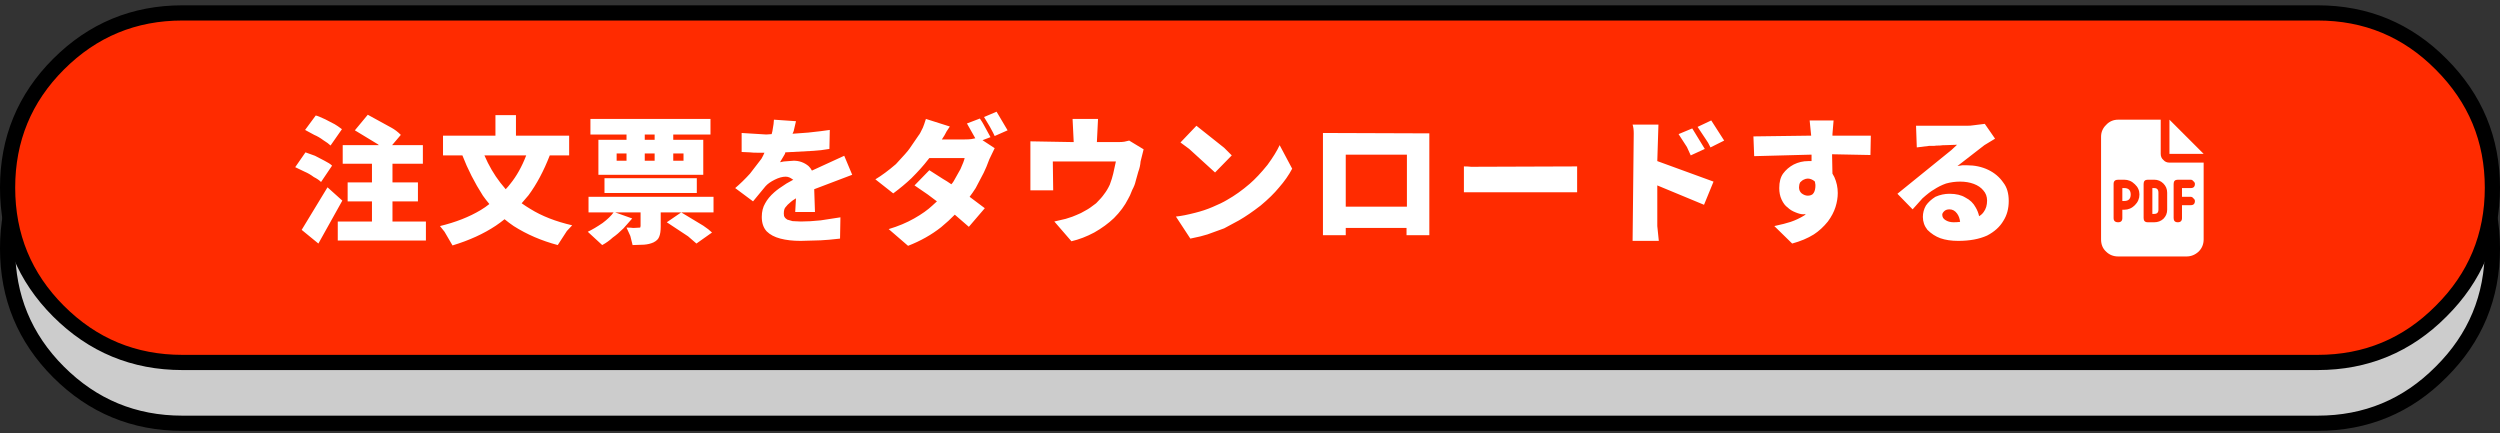 
<svg xmlns="http://www.w3.org/2000/svg" version="1.1" xmlns:xlink="http://www.w3.org/1999/xlink" preserveAspectRatio="none" x="0px" y="0px" width="329px" height="57px" viewBox="0 0 329 57">
<rect x="0" y="0" width="329" height="57" fill="#333333" stroke="none"/>
<defs>
<g id="Layer1_0_FILL">
<path fill="#CCCCCC" stroke="none" d="
M 321.25 16.45
Q 314.55 9.7 305 9.7
L 24 9.7
Q 14.45 9.7 7.7 16.45 1 23.15 1 32.7 1 42.25 7.7 48.95 14.45 55.7 24 55.7
L 305 55.7
Q 314.55 55.7 321.25 48.95 328 42.25 328 32.7 328 23.2 321.25 16.45 Z"/>
</g>

<g id="Layer1_2_FILL">
<path fill="#FF2B00" stroke="none" d="
M 305 47.7
Q 314.55 47.7 321.25 40.95 328 34.25 328 24.7 328 15.2 321.25 8.45 314.55 1.7 305 1.7
L 24 1.7
Q 14.45 1.7 7.7 8.45 1 15.15 1 24.7 1 34.25 7.7 40.95 14.45 47.7 24 47.7
L 305 47.7 Z"/>
</g>

<g id="Layer0_0_FILL">
<path fill="#FFFFFF" stroke="none" d="
M 41.9 32.05
L 45.05 26.4 43.1 24.65 39.7 30.25 41.9 32.05
M 48.4 15.1
L 46.7 17.15 49.75 19
Q 49.813 19.051 49.85 19.1
L 45.1 19.1 45.1 21.55 48.95 21.55 48.95 24 45.75 24 45.75 26.5 48.95 26.5 48.95 29.15 44.45 29.15 44.45 31.65 56.05 31.65 56.05 29.15 51.65 29.15 51.65 26.5 55 26.5 55 24 51.65 24 51.65 21.55 55.65 21.55 55.65 19.1 51.6 19.1 52.75 17.75
Q 52.15 17.15 51.5 16.8
L 48.4 15.1
M 67.9 17.85
L 67.9 15.15 65.2 15.15 65.2 17.85 58.3 17.85 58.3 20.45 60.85 20.45
Q 61.91 23.193 63.55 25.75 63.966 26.337 64.4 26.85 63.862 27.285 63.25 27.65 61 29 57.9 29.75
L 58.5 30.5 59.55 32.3
Q 62.85 31.3 65.25 29.7 65.837 29.304 66.4 28.85 66.98 29.328 67.6 29.75 70.2 31.4 73.4 32.25
L 74.6 30.4 75.3 29.65
Q 72.05 28.9 69.8 27.5 69.199 27.142 68.65 26.75 69.107 26.243 69.55 25.7 71.159 23.523 72.35 20.45
L 74.9 20.45 74.9 17.85 67.9 17.85
M 69.25 20.45
Q 68.392 22.678 67.15 24.2 66.876 24.563 66.55 24.9 66.196 24.493 65.85 24.05 64.605 22.444 63.75 20.45
L 69.25 20.45
M 93.9 27.95
L 93.9 25.9 77.45 25.9 77.45 27.95 80.75 27.95
Q 80.264 28.627 79.3 29.35 78.2 30.1 77.35 30.5
L 79.25 32.25
Q 80 31.85 80.65 31.25 81.3 30.8 82.05 30.05
L 83.2 28.75 80.95 27.95 84.3 27.95 84.3 29.75 84.25 29.95 83.35 30
Q 83.05 29.95 82.45 29.95
L 82.95 31.05 83.25 32.25 84.75 32.2
Q 85.45 32.15 86 31.9 86.6 31.6 86.75 31.15 86.95 30.7 86.95 29.8
L 86.95 27.95 89.65 27.95 93.9 27.95
M 91.65 32.05
L 93.7 30.6
Q 93.3 30.2 92.55 29.7
L 89.65 27.95 87.75 29.25 90.55 31.1 91.65 32.05
M 88.6 18.4
L 88.6 17.7 93.5 17.7 93.5 15.65 77.7 15.65 77.7 17.7 82.45 17.7 82.45 18.4 78.75 18.4 78.75 23 92.55 23 92.55 18.4 88.6 18.4
M 86.15 17.7
L 86.15 18.4 84.85 18.4 84.85 17.7 86.15 17.7
M 84.85 21.15
L 84.85 20.2 86.15 20.2 86.15 21.15 84.85 21.15
M 81.15 20.2
L 82.45 20.2 82.45 21.15 81.15 21.15 81.15 20.2
M 89.95 21.15
L 88.6 21.15 88.6 20.2 89.95 20.2 89.95 21.15
M 109.2 17.1
Q 108.25 17.25 106.35 17.45
L 104.3 17.6 104.45 17.25 104.75 15.95 101.85 15.75
Q 101.85 16.15 101.65 17.25 101.606 17.468 101.55 17.65
L 100.85 17.7 97.6 17.5 97.6 20 98.7 20.05
Q 99.05 20.1 99.8 20.1
L 100.6 20.1
Q 100.442 20.485 100.2 20.9
L 98.7 22.85
Q 97.75 23.9 96.75 24.75
L 99.1 26.5 100.75 24.5
Q 101.15 24.05 101.95 23.65 102.75 23.25 103.4 23.25 103.85 23.25 104.3 23.6 104.351 23.634 104.4 23.65
L 103.5 24.15
Q 102.4 24.85 101.9 25.3 101.1 26 100.7 26.75 100.25 27.5 100.25 28.55 100.25 29.75 100.9 30.45 101.55 31.1 102.7 31.4 103.85 31.7 105.35 31.7
L 107.2 31.65
Q 107.9 31.65 109.1 31.55
L 110.55 31.4 110.6 28.6 108 29
Q 106.6 29.15 105.4 29.15
L 104.3 29.1 103.6 28.9
Q 103.3 28.7 103.25 28.55 103.15 28.45 103.15 28.1 103.15 27.55 103.35 27.3 103.6 26.95 104.1 26.55 104.234 26.416 104.75 26.1
L 104.65 27.9 107.25 27.9 107.15 24.9 112.15 23 111.1 20.5 106.85 22.45
Q 106.672 22.104 106.4 21.85 105.55 21.15 104.45 21.15
L 103.15 21.25 102.65 21.35 103.3 20.25 103.35 20.05 107.05 19.85
Q 108 19.8 109.15 19.6
L 109.2 17.1
M 127.25 16.25
L 128.35 18.2
Q 128.159 18.252 127.85 18.3 127.55 18.35 126.95 18.35
L 123.95 18.35 124.3 17.8
Q 124.5 17.35 125 16.65
L 121.85 15.65
Q 121.6 16.45 121.45 16.8 121.05 17.65 120.9 17.8
L 119.7 19.55
Q 119.4 20 117.9 21.6 116.45 22.85 115.2 23.6
L 117.55 25.45
Q 118.9 24.45 119.95 23.45 121.3 22.1 122.1 21.05 122.198 20.925 122.3 20.8
L 126.95 20.8
Q 126.85 21.25 126.4 22.25
L 125.5 23.85
Q 125.375 24.058 125.2 24.25 124.585 23.823 124.1 23.55
L 122.3 22.4 120.35 24.4 122.1 25.6
Q 122.537 25.936 123.3 26.5 123.013 26.767 122.7 27.05 121.8 27.9 120.3 28.75 118.8 29.6 116.95 30.15
L 119.5 32.35
Q 121.95 31.4 123.85 29.9 124.86 29.067 125.65 28.25
L 127.5 29.85 129.6 27.4 127.6 25.9
Q 127.97 25.419 128.4 24.75
L 129.45 22.75
Q 129.8 22.05 130.2 20.95
L 130.9 19.5 129.3 18.45 130.35 18.05 129.45 16.4
Q 129.3 16.1 128.95 15.6
L 127.25 16.25
M 131.15 14.7
L 129.5 15.4 130.25 16.65
Q 130.8 17.65 130.9 17.9
L 132.6 17.15 131.15 14.7
M 156.5 19.6
L 159.9 22.7 162.1 20.45 161.1 19.45 157.45 16.55 155.35 18.75 156.5 19.6
M 146.5 22.85
Q 146.35 23.5 146.05 24.3 145.7 25.05 145.3 25.55 145 26 144.25 26.75 143.35 27.45 142.95 27.65 142.2 28.1 141.65 28.3 141.25 28.5 140.25 28.8
L 138.75 29.15 141 31.75
Q 142.5 31.4 144 30.6 145.5 29.75 146.6 28.7 147.8 27.5 148.45 26.2 148.7 25.8 149 25 149.35 24.35 149.45 23.85
L 149.8 22.6
Q 150.05 21.95 150.1 21.25
L 150.5 19.65 148.6 18.5 147.95 18.65
Q 147.7 18.7 147 18.7
L 144.35 18.7 144.5 15.65 141.15 15.65 141.3 18.7 135.6 18.6 135.6 25.05 138.6 25.05 138.55 21.25 146.85 21.25 146.5 22.85
M 174.1 30.95
L 177.1 30.95 177.1 30 185.1 30 185.1 30.95 188.1 30.95 188.1 17.55 174.1 17.5 174.1 30.95
M 185.15 20.35
L 185.15 27.2 177.1 27.2 177.1 20.35 185.15 20.35
M 207.55 25.3
L 207.55 21.9 193.6 21.95
Q 193.2 21.9 192.65 21.9
L 192.65 25.3 207.55 25.3
M 214.85 16.4
Q 215 16.85 215 17.55
L 214.85 31.7 218.3 31.7 218.1 29.75 218.1 24.4 224.25 26.95 225.5 23.9 218.1 21.2 218.25 16.4 214.85 16.4
M 222.7 16.9
L 220.9 17.65 222 19.35 222.5 20.45 224.35 19.6 222.7 16.9
M 226.9 18.5
L 225.2 15.85 223.4 16.7 224.5 18.35
Q 224.8 18.75 225.1 19.4
L 226.9 18.5
M 246.15 20.4
L 246.2 17.85 241.15 17.85 241.15 17.65 241.3 15.85 238.15 15.85 238.35 17.85 230.75 17.95 230.85 20.55 238.4 20.35 238.4 21.2
Q 238.181 21.2 237.95 21.2 236.95 21.2 236.05 21.65 235.2 22.1 234.65 22.85 234.15 23.55 234.15 24.75 234.15 25.6 234.45 26.25 234.8 27 235.25 27.3 235.65 27.7 236.3 27.95 236.9 28.2 237.3 28.2 237.483 28.2 237.65 28.15 237.557 28.27 237.45 28.35 236.55 28.9 235.65 29.2 234.9 29.45 233.5 29.75
L 235.85 32.05
Q 237.5 31.6 238.7 30.85 239.7 30.2 240.55 29.15 241.25 28.2 241.55 27.25 241.85 26.3 241.85 25.4 241.85 24.3 241.4 23.3 241.286 23.059 241.15 22.85
L 241.1 20.3 246.15 20.4
M 236.75 24.65
Q 236.75 24.3 236.9 24 237.2 23.7 237.35 23.65 237.65 23.5 237.9 23.5 238.35 23.5 238.8 23.85 238.845 23.908 238.85 23.95 238.947 24.369 238.9 24.65 238.85 25.25 238.55 25.55 238.3 25.75 237.9 25.75 237.5 25.75 237.1 25.45 236.75 25.15 236.75 24.65
M 252.15 16.55
L 252.25 19.4 253.85 19.2 254.5 19.2
Q 254.75 19.15 255.3 19.15 255.6 19.1 256.15 19.1
L 257.55 19.05 256.8 19.75 249.7 25.5 251.7 27.55 253 26.1
Q 253.95 25.25 254.5 24.95 255.25 24.45 256.1 24.15 257 23.9 257.95 23.9 258.95 23.9 259.75 24.2 260.55 24.5 261 25.05 261.5 25.6 261.5 26.4 261.5 27.3 261.05 27.9 260.837 28.22 260.45 28.45 260.323 27.85 260 27.3 259.55 26.45 258.65 26 257.85 25.5 256.55 25.5 255.6 25.5 254.7 25.9 253.9 26.4 253.45 27.05 253.05 27.75 253.05 28.55 253.05 29.5 253.65 30.25 254.4 31 255.35 31.35 256.35 31.7 257.7 31.7 259.95 31.7 261.5 31 262.95 30.25 263.65 29.05 264.35 27.95 264.35 26.45 264.35 24.95 263.65 24.05 262.9 22.95 261.65 22.35 260.4 21.75 258.85 21.75
L 258.25 21.75 257.6 21.85 261.15 19.1 262.55 18.25 261.2 16.3 259.6 16.5
Q 259.4 16.55 258.7 16.55
L 252.15 16.55
M 255.85 27.8
Q 256.1 27.55 256.55 27.55 257.15 27.55 257.55 28.1 257.881 28.555 257.95 29.2 257.529 29.25 257.1 29.25 256.45 29.25 256 28.95 255.6 28.7 255.6 28.25 255.6 28.05 255.85 27.8
M 41.3 23.3
Q 41.9 23.6 42.25 23.95
L 43.7 21.8
Q 43.4 21.5 42.7 21.15
L 41.45 20.5 40.2 20.05 38.85 22 40.1 22.6
Q 40.7 22.85 41.3 23.3
M 41.35 17.75
Q 41.95 18 42.55 18.45 43.2 18.85 43.5 19.15
L 45 17
Q 44.4 16.55 44.05 16.35
L 42.8 15.7
Q 41.85 15.25 41.55 15.2
L 40.15 17.1 41.35 17.75
M 91.7 25.4
L 91.7 23.45 79.55 23.45 79.55 25.4 91.7 25.4
M 168.3 24.7
Q 169.4 23.45 170.05 22.2
L 168.4 19.1
Q 167.9 20.2 166.8 21.7 165.55 23.25 164.45 24.2 163 25.45 161.5 26.3 160.75 26.75 159.55 27.25 158.5 27.7 157.3 28 155.75 28.4 154.75 28.5
L 156.65 31.4
Q 158.15 31.1 158.9 30.85
L 161.1 30.05 163.05 29
Q 164.35 28.25 165.9 27.05 167.4 25.8 168.3 24.7 Z"/>
</g>

<g id="Layer0_1_FILL">
<path fill="#FFFFFF" stroke="none" d="
M 290 20.25
L 285.5 15.75 285.5 20.25 290 20.25
M 285.5 21.4
Q 285 21.4 284.7 21.05 284.35 20.75 284.35 20.25
L 284.35 15.75 278.75 15.75
Q 277.8 15.75 277.15 16.45 276.5 17.1 276.5 18
L 276.5 31.5
Q 276.5 32.5 277.15 33.1 277.8 33.75 278.75 33.75
L 287.75 33.75
Q 288.65 33.75 289.35 33.1 290 32.45 290 31.5
L 290 21.4 285.5 21.4
M 283.5 23.65
Q 284.2 23.65 284.7 24.15 285.2 24.65 285.2 25.35
L 285.2 27.6
Q 285.2 28.3 284.7 28.8 284.2 29.25 283.5 29.25
L 282.65 29.25
Q 282.1 29.25 282.1 28.7
L 282.1 24.2
Q 282.1 23.65 282.65 23.65
L 283.5 23.65
M 286.6 23.65
L 288.3 23.65
Q 288.5 23.65 288.65 23.85 288.85 24 288.85 24.2 288.85 24.75 288.3 24.75
L 287.15 24.75 287.15 25.9 288.3 25.9
Q 288.5 25.9 288.65 26.1 288.85 26.25 288.85 26.45 288.85 27 288.3 27
L 287.15 27 287.15 28.7
Q 287.15 29.25 286.6 29.25 286.05 29.25 286.05 28.7
L 286.05 24.2
Q 286.05 23.65 286.6 23.65
M 278.75 23.65
L 279.55 23.65
Q 280.35 23.65 280.95 24.25 281.55 24.8 281.55 25.6 281.55 26.4 280.95 27 280.35 27.6 279.55 27.6
L 279.3 27.6 279.3 28.7
Q 279.3 29.25 278.75 29.25 278.15 29.25 278.15 28.7
L 278.15 24.2
Q 278.15 23.65 278.75 23.65
M 279.55 26.45
Q 280.4 26.45 280.4 25.6 280.4 24.75 279.55 24.75
L 279.3 24.75 279.3 26.45 279.55 26.45
M 284.05 27.6
L 284.05 25.35
Q 284.05 24.75 283.5 24.75
L 283.25 24.75 283.25 28.15 283.5 28.15
Q 284.05 28.15 284.05 27.6 Z"/>
</g>

<path id="Layer1_1_1_STROKES" stroke="#000000" stroke-width="2" stroke-linejoin="miter" stroke-linecap="butt" stroke-miterlimit="4" fill="none" d="
M 24 9.7
L 305 9.7
Q 314.55 9.7 321.25 16.45 328 23.2 328 32.7 328 42.25 321.25 48.95 314.55 55.7 305 55.7
L 24 55.7
Q 14.45 55.7 7.7 48.95 1 42.25 1 32.7 1 23.15 7.7 16.45 14.45 9.7 24 9.7 Z"/>

<path id="Layer1_3_1_STROKES" stroke="#000000" stroke-width="2" stroke-linejoin="miter" stroke-linecap="butt" stroke-miterlimit="4" fill="none" d="
M 24 1.7
L 305 1.7
Q 314.55 1.7 321.25 8.45 328 15.2 328 24.7 328 34.25 321.25 40.95 314.55 47.7 305 47.7
L 24 47.7
Q 14.45 47.7 7.7 40.95 1 34.25 1 24.7 1 15.15 7.7 8.45 14.45 1.7 24 1.7 Z"/>
</defs>

<g transform="matrix( 1, 0, 0, 1, 0,0) ">
<use xlink:href="#Layer1_0_FILL"/>
</g>

<g transform="matrix( 1, 0, 0, 1, 0,0) ">
<use xlink:href="#Layer1_1_1_STROKES"/>
</g>

<g transform="matrix( 1, 0, 0, 1, 0,0) ">
<use xlink:href="#Layer1_2_FILL"/>
</g>

<g transform="matrix( 1, 0, 0, 1, 0,0) ">
<use xlink:href="#Layer1_3_1_STROKES"/>
</g>

<g transform="matrix( 1, 0, 0, 1, 0,0) ">
<use xlink:href="#Layer0_0_FILL"/>
</g>

<g transform="matrix( 1, 0, 0, 1, 0,0) ">
<use xlink:href="#Layer0_1_FILL"/>
</g>
</svg>
